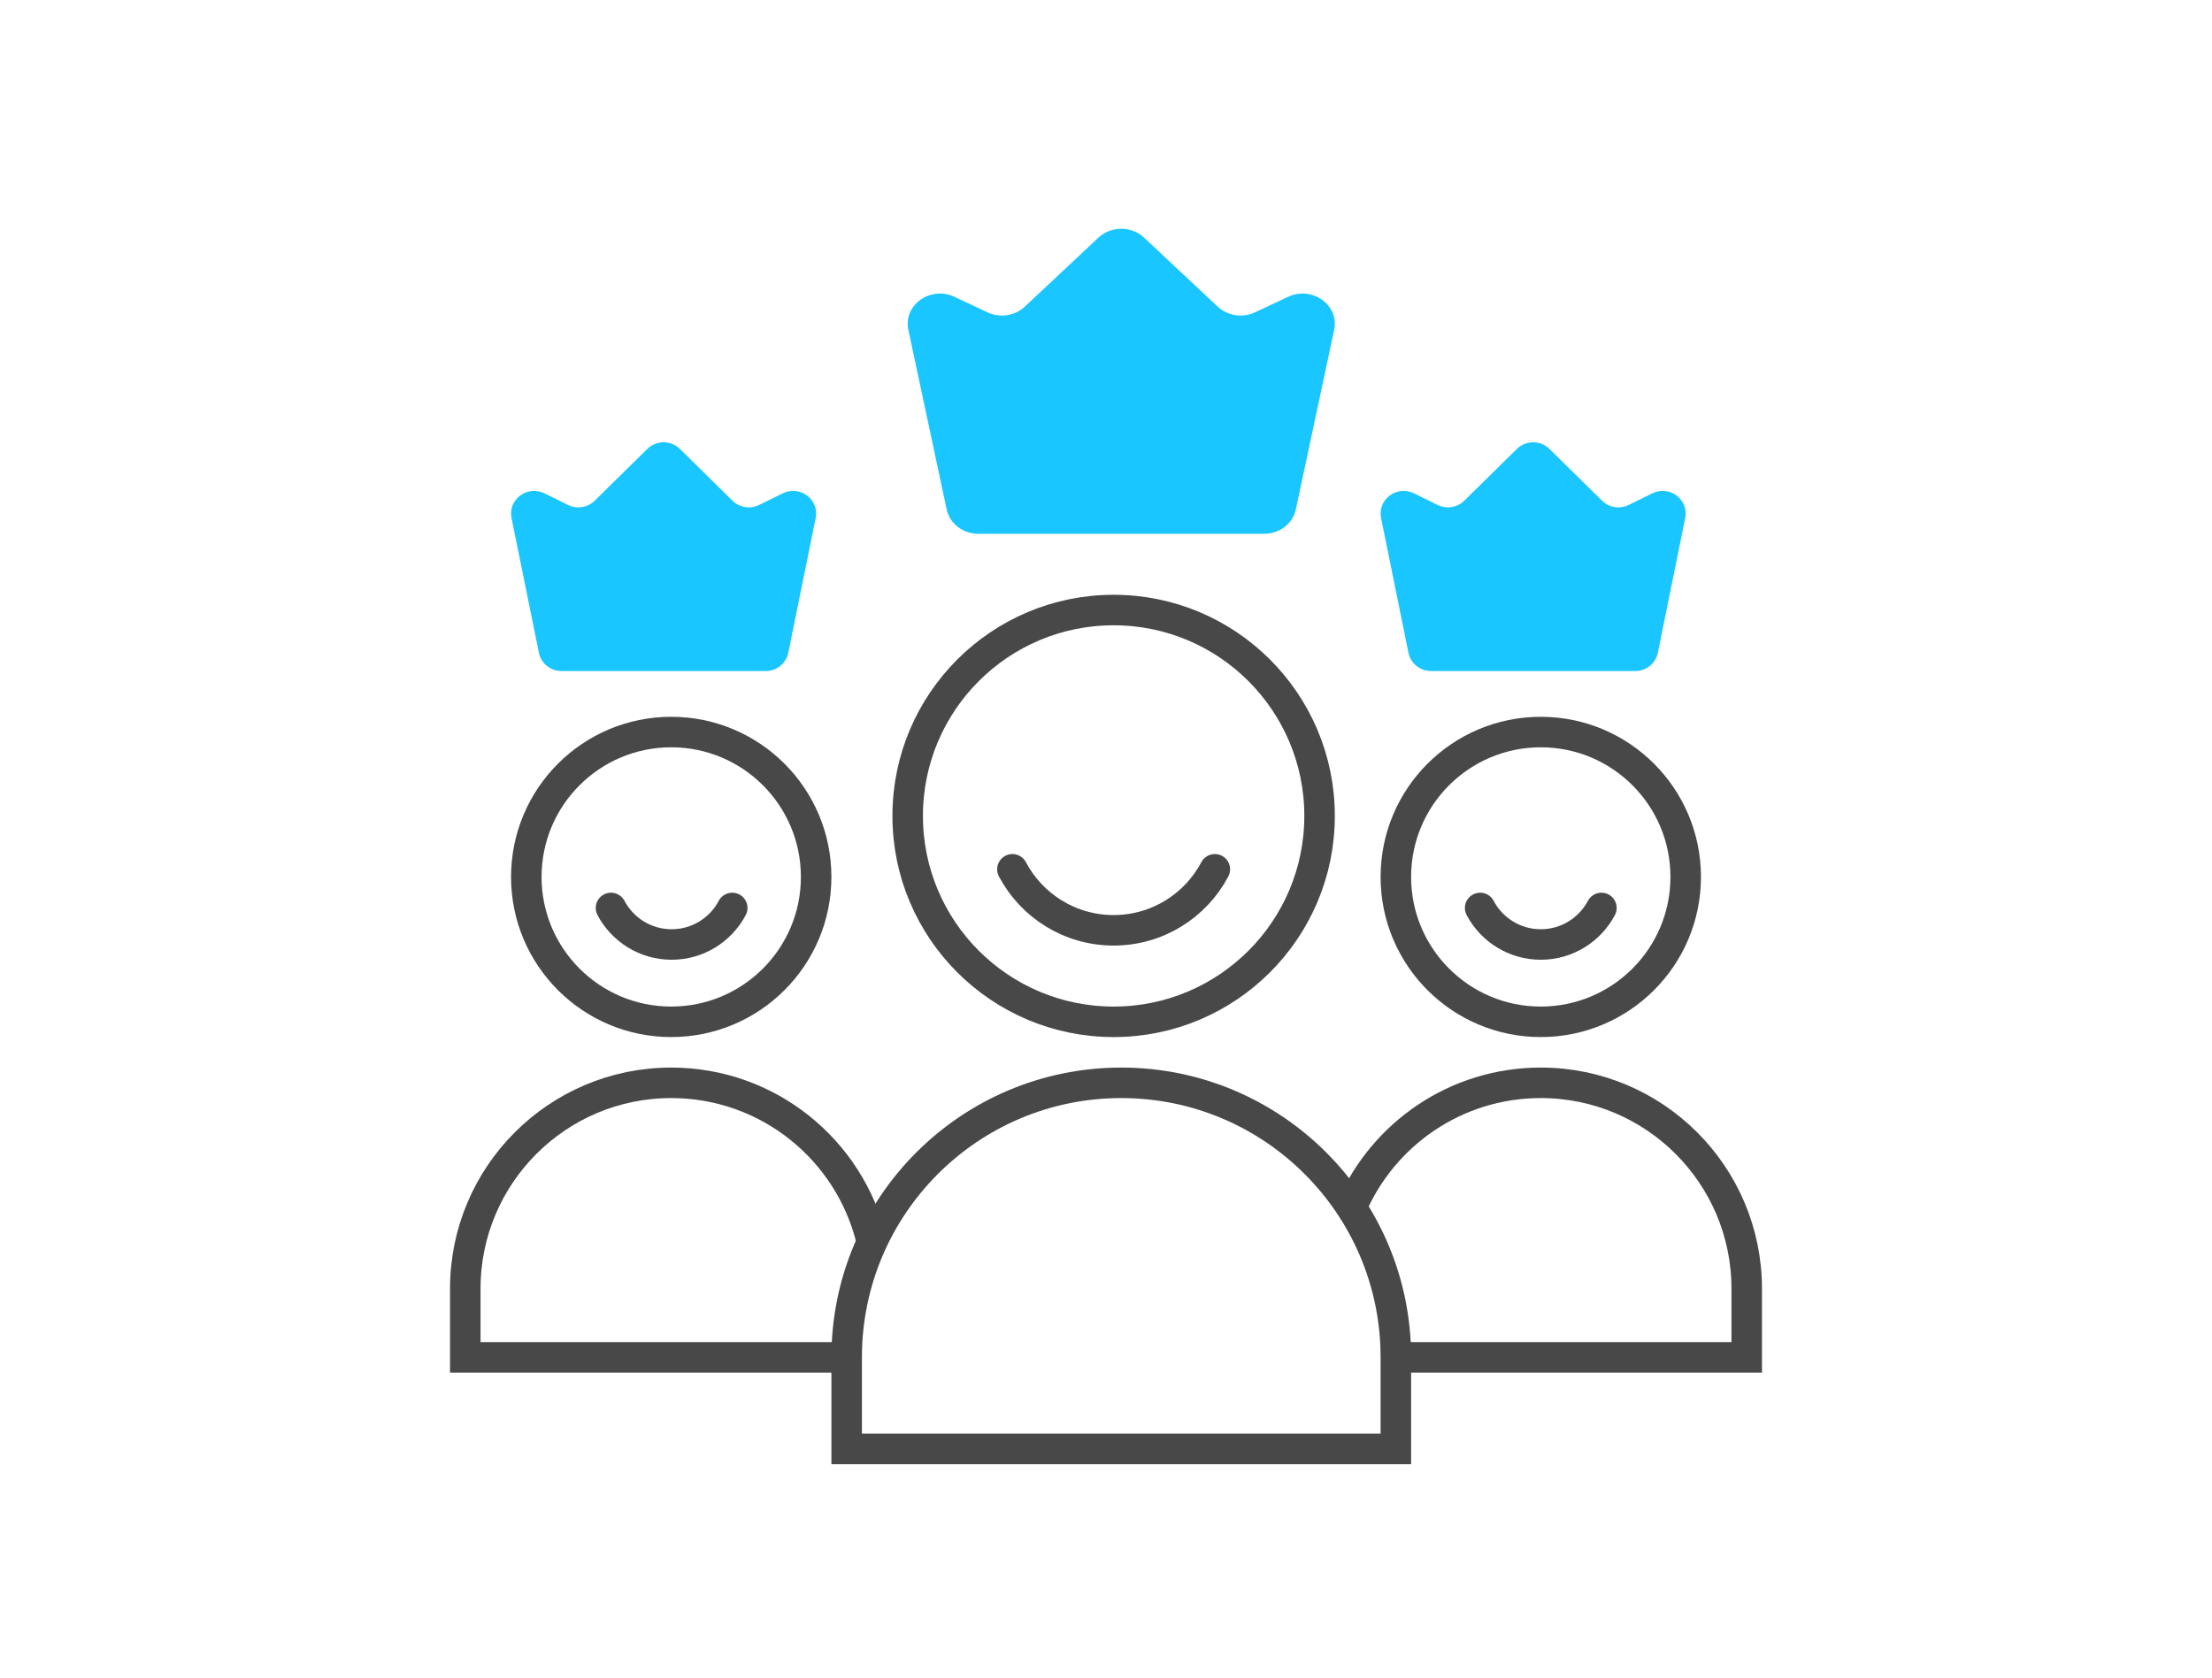 <svg width="145" height="110" viewBox="0 0 145 110" fill="none" xmlns="http://www.w3.org/2000/svg">
<path d="M59.543 21.625C59.198 20.006 60.989 18.724 62.563 19.462L64.734 20.48C65.548 20.862 66.532 20.712 67.175 20.108L72.004 15.581C72.83 14.806 74.17 14.806 74.996 15.581L79.825 20.108C80.468 20.712 81.452 20.862 82.266 20.48L84.437 19.462C86.011 18.724 87.802 20.006 87.457 21.625L84.944 33.406C84.746 34.333 83.878 35 82.87 35H64.13C63.122 35 62.254 34.333 62.056 33.406L59.543 21.625Z" fill="#1AC6FF"/>
<path d="M33.531 33.968C33.284 32.755 34.563 31.793 35.688 32.347L37.239 33.11C37.82 33.396 38.523 33.284 38.983 32.831L42.432 29.436C43.022 28.855 43.978 28.855 44.568 29.436L48.017 32.831C48.477 33.284 49.18 33.396 49.761 33.11L51.312 32.347C52.437 31.793 53.716 32.755 53.469 33.968L51.674 42.804C51.533 43.5 50.913 44 50.193 44H36.807C36.087 44 35.467 43.5 35.326 42.804L33.531 33.968Z" fill="#1AC6FF"/>
<path d="M90.531 33.968C90.284 32.755 91.563 31.793 92.688 32.347L94.239 33.11C94.82 33.396 95.523 33.284 95.983 32.831L99.432 29.436C100.022 28.855 100.978 28.855 101.568 29.436L105.018 32.831C105.477 33.284 106.18 33.396 106.761 33.11L108.312 32.347C109.437 31.793 110.716 32.755 110.469 33.968L108.674 42.804C108.533 43.5 107.913 44 107.193 44H93.807C93.087 44 92.467 43.5 92.326 42.804L90.531 33.968Z" fill="#1AC6FF"/>
<circle cx="73" cy="53.5" r="13.5" stroke="#484848" stroke-width="2"/>
<path d="M66.365 57C67.623 59.379 70.122 61 73 61C75.878 61 78.377 59.379 79.635 57" stroke="#484848" stroke-width="2" stroke-linecap="round" stroke-linejoin="round"/>
<path d="M40.051 59.534C40.804 60.959 42.302 61.93 44.026 61.93C45.75 61.93 47.247 60.959 48 59.534" stroke="#484848" stroke-width="2" stroke-linecap="round" stroke-linejoin="round"/>
<path d="M97.026 59.534C97.779 60.959 99.276 61.93 101 61.93C102.724 61.93 104.221 60.959 104.975 59.534" stroke="#484848" stroke-width="2" stroke-linecap="round" stroke-linejoin="round"/>
<circle cx="44" cy="57.5" r="9.5" stroke="#484848" stroke-width="2"/>
<circle cx="101" cy="57.5" r="9.5" stroke="#484848" stroke-width="2"/>
<path d="M57.129 81.341C55.706 75.409 50.368 71 44 71C36.544 71 30.5 77.044 30.5 84.5V89H55.478" stroke="#484848" stroke-width="2"/>
<path d="M88.609 79.133C90.684 74.347 95.451 71 101 71C108.456 71 114.5 77.044 114.5 84.5V89H91.535" stroke="#484848" stroke-width="2"/>
<path d="M55.5 89C55.5 79.059 63.559 71 73.5 71V71C83.441 71 91.5 79.059 91.5 89V95H55.5V89Z" stroke="#484848" stroke-width="2"/>
</svg>
